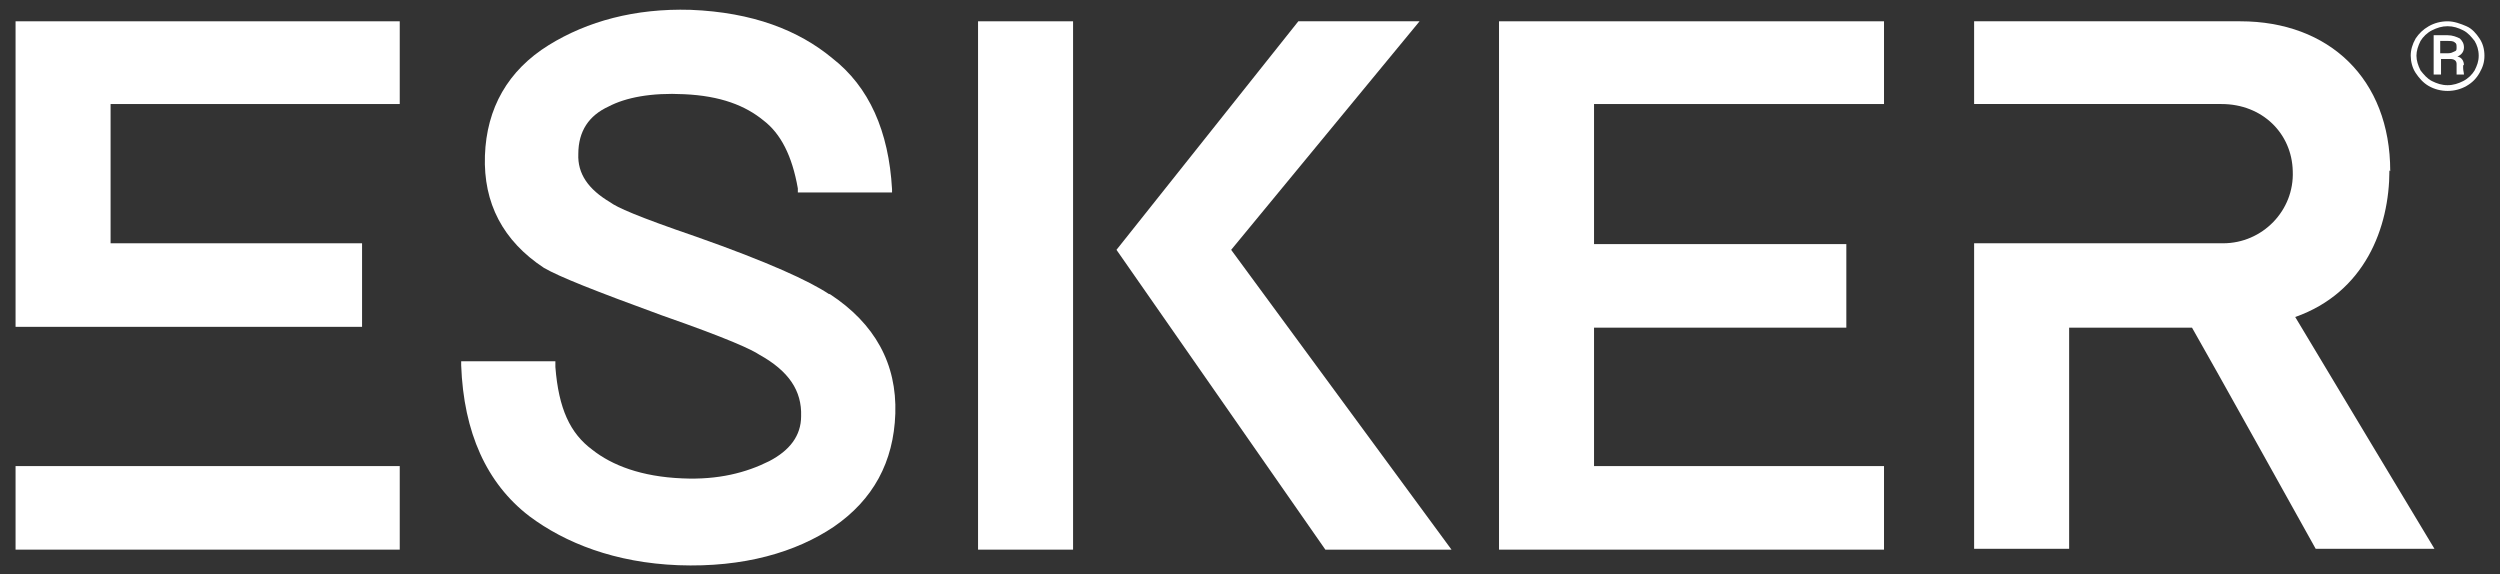 <?xml version="1.0" encoding="UTF-8"?>
<svg id="Calque_1" xmlns="http://www.w3.org/2000/svg" version="1.1" viewBox="0 0 305.2 70.1">
  <rect x="0" y="0" width="305.2" height="70.1" fill="#333333" stroke="none"/>
  <!-- Generator: Adobe Illustrator 29.2.0, SVG Export Plug-In . SVG Version: 2.1.0 Build 108)  -->
  <defs>
    <style>
      .st0 {
        fill: #fff;
      }
    </style>
  </defs>
  <g transform="translate(-60 -50)">
  <path class="st0" d="M360.8,58h0c0-.6-.3-1-.8-1.1.5-.2.8-.6.8-1.1s-.2-.8-.5-1.1c-.4-.2-.9-.4-1.5-.4h-1.7v4.8h.9v-1.9h1.1c.5,0,.8.2.8.6,0,0,0,.3,0,.6s0,.6,0,.7h.9c0-.2-.1-.5-.1-.8v-.4ZM359.6,56.3h0c-.2.1-.4.2-.7.2h-1v-1.5h.9c.4,0,.7,0,.9.2.2.1.2.3.2.6s0,.4-.3.5Z"/>
  <path class="st0" d="M362.7,54.7h0c-.4-.6-.9-1.2-1.6-1.5s-1.5-.6-2.3-.6-1.6.2-2.3.6c-.7.4-1.2.9-1.6,1.5-.4.7-.6,1.4-.6,2.1s.2,1.5.6,2.1c.4.6.9,1.2,1.6,1.6.7.4,1.5.6,2.3.6s1.6-.2,2.3-.6,1.2-.9,1.6-1.6c.4-.7.6-1.3.6-2.1s-.2-1.5-.6-2.1ZM362.1,58.6c-.3.5-.8,1-1.4,1.3-.6.3-1.2.5-1.9.5s-1.3-.2-1.9-.5-1-.8-1.4-1.3c-.3-.6-.5-1.2-.5-1.8s.2-1.2.5-1.8c.3-.5.8-1,1.4-1.3.6-.3,1.2-.5,1.9-.5s1.3.2,1.9.5c.6.3,1,.8,1.4,1.3.3.5.5,1.1.5,1.8s-.2,1.2-.5,1.8h0Z"/>
  <rect class="st0" x="61.9" y="106.9" width="46.9" height="10.2"/>
  <polygon class="st0" points="61.9 89.9 104.2 89.9 104.2 79.7 73.5 79.7 73.5 62.7 108.8 62.7 108.8 52.6 61.9 52.6 61.9 89.9"/>
  <polygon class="st0" points="243 117.1 290 117.1 290 106.9 254.6 106.9 254.6 90 285.4 90 285.4 79.8 254.6 79.8 254.6 62.7 290 62.7 290 52.6 243 52.6 243 117.1"/>
  <polygon class="st0" points="233.3 52.6 218.5 52.6 196.3 80.5 221.8 117.1 237.2 117.1 210.3 80.5 233.3 52.6"/>
  <rect class="st0" x="179.4" y="52.6" width="11.6" height="64.5"/>
  <path class="st0" d="M351.8,70.9h0c0-11.3-7.5-18.3-18.3-18.3h-32.5s0,10.1,0,10.1h30.2c5,0,8.6,3.6,8.7,8.2.2,4.8-3.7,8.8-8.5,8.8h-30.4v37.3h11.6v-27h15c1.8,3.1,15.1,27,15.1,27,0,0,0,0,0,0h14.5s0,0,0,0c0,0-13.6-22.6-17-28.3,8.5-3,11.5-10.9,11.5-17.9Z"/>
  <path class="st0" d="M161.2,85.9h0c-2.4-1.6-7.4-3.9-16.2-7-7.3-2.5-9.7-3.6-10.5-4.2-2.7-1.6-4-3.5-3.9-5.9,0-2.8,1.3-4.7,3.7-5.8,2.1-1.1,5.2-1.7,9.2-1.5,4.5.2,7.5,1.4,9.7,3.2,2.1,1.6,3.5,4.3,4.2,8.3v.5h11.5v-.4c-.4-7.1-2.8-12.5-7.3-16-4.1-3.4-9.7-5.6-17.3-5.9-6.8-.2-12.6,1.4-17.3,4.3-5,3.1-7.6,7.7-7.8,13.5-.2,5.8,2.2,10.4,7.2,13.7,1.9,1.1,6.2,2.8,14.4,5.8,8.3,2.9,11,4.2,11.9,4.8,3.6,2,5.2,4.4,5.1,7.5,0,2.4-1.4,4.2-3.9,5.5-2.8,1.4-6.2,2.3-10.6,2.1-5-.2-8.6-1.6-11-3.5-2.7-2-4.1-5-4.5-10.1v-.7h-11.5v.5c.3,8.2,3.1,14.4,8.3,18.4,4.4,3.3,10.5,5.7,18.2,6,8,.3,14.4-1.6,19-4.7,4.8-3.3,7.3-7.9,7.5-13.8.2-6.1-2.5-11-8-14.6Z"/>
  </g>
</svg>
